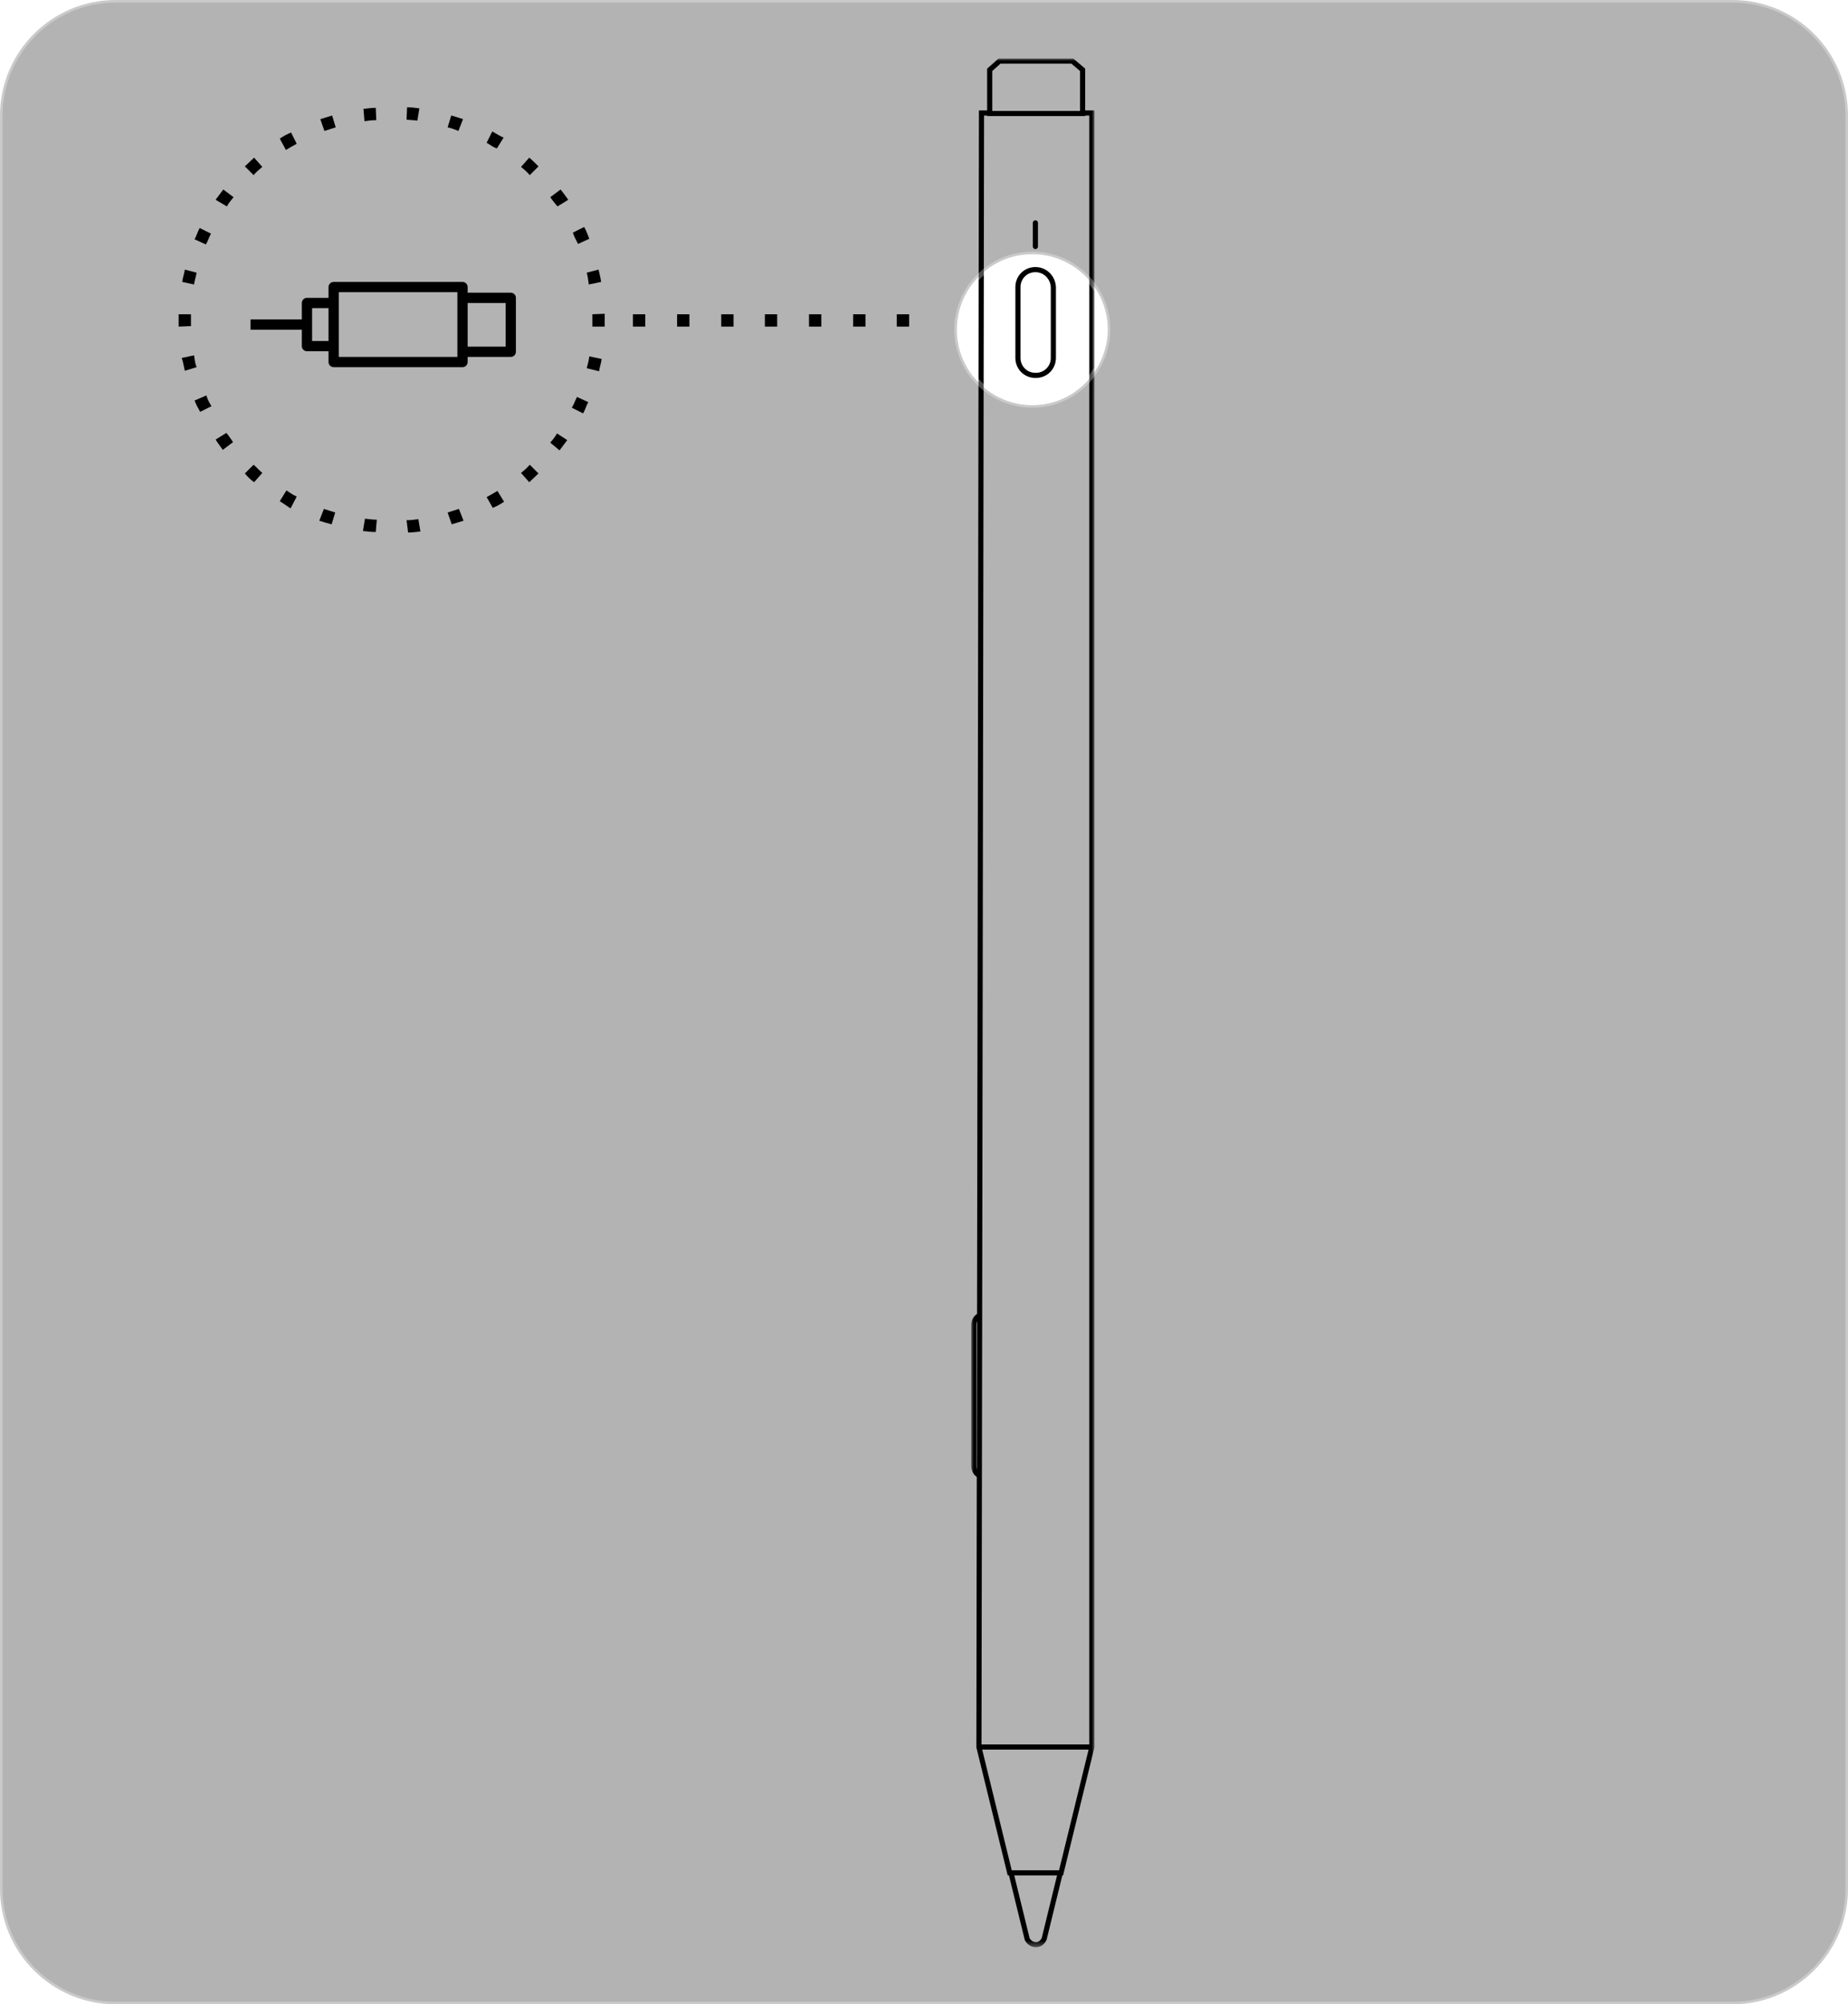 <?xml version="1.0" encoding="utf-8"?>
<!-- Generator: Adobe Illustrator 27.0.0, SVG Export Plug-In . SVG Version: 6.00 Build 0)  -->
<svg version="1.1" id="Layer_1" xmlns="http://www.w3.org/2000/svg" xmlns:xlink="http://www.w3.org/1999/xlink" x="0px" y="0px"
	 viewBox="0 0 360 390.3" style="enable-background:new 0 0 360 390.3;" xml:space="preserve">
<style type="text/css">
	.st0{clip-path:url(#SVGID_00000182524022002146806790000010760877622956724869_);}
	.st1{fill:#FFFFFF;filter:url(#Adobe_OpacityMaskFilter);}
	.st2{mask:url(#mask0_1203_23418_00000049214832503091360770000005277992167601728433_);}
	.st3{fill:none;stroke:#000000;stroke-miterlimit:10;}
	.st4{fill:#FFFFFF;}
	.st5{fill:none;stroke:#000000;stroke-linecap:round;stroke-miterlimit:10;}
	.st6{fill:none;stroke:#000000;stroke-width:2;stroke-linejoin:round;stroke-miterlimit:10;}
	.st7{opacity:0.3;stroke:#FFFFFF;stroke-miterlimit:10;}
</style>
<g>
	<defs>
		<rect id="SVGID_1_" x="187.8" y="9.9" width="27" height="371"/>
	</defs>
	<clipPath id="SVGID_00000139277111879192625840000005963939737127553705_">
		<use xlink:href="#SVGID_1_"  style="overflow:visible;"/>
	</clipPath>
	<g style="clip-path:url(#SVGID_00000139277111879192625840000005963939737127553705_);">
		<defs>
			<filter id="Adobe_OpacityMaskFilter" filterUnits="userSpaceOnUse" x="189.2" y="11.4" width="24" height="367.8">
				<feColorMatrix  type="matrix" values="1 0 0 0 0  0 1 0 0 0  0 0 1 0 0  0 0 0 1 0"/>
			</filter>
		</defs>
		
			<mask maskUnits="userSpaceOnUse" x="189.2" y="11.4" width="24" height="367.8" id="mask0_1203_23418_00000049214832503091360770000005277992167601728433_">
			<path class="st1" d="M214.8,9.9h-27v371h27V9.9z"/>
		</mask>
		<g class="st2">
			<path class="st3" d="M191.6,256h0.5c1.1,0,1.9,0.9,1.9,2v27.5c0,1.1-0.9,2-1.9,2h-0.5c-1.1,0-1.9-0.9-1.9-2V258
				C189.7,256.9,190.5,256,191.6,256L191.6,256z"/>
			<path class="st4" d="M198.5,363.7v-4.1h6.6v4.1h1.7l-3.4,13.9c-0.2,0.4-0.7,1.1-1.6,1.1c-0.9,0-1.5-0.7-1.7-1.1l-3.4-13.9H198.5z
				"/>
			<path class="st3" d="M198.5,363.7v-4.1h6.6v4.1h1.7l-3.4,13.9c-0.2,0.4-0.7,1.1-1.6,1.1c-0.9,0-1.5-0.7-1.7-1.1l-3.4-13.9H198.5
				L198.5,363.7z"/>
			<path class="st4" d="M212.7,22h-21.5l-0.5,318.2l6,24.5h10l6-24.5V22z"/>
			<path class="st3" d="M212.7,22h-21.5l-0.5,318.2l6,24.5h10l6-24.5V22z"/>
			<path class="st4" d="M192.8,13.6v8.5h18.1v-8.5l-2-1.7h-14.2L192.8,13.6z"/>
			<path class="st3" d="M192.8,13.6v8.5h18.1v-8.5l-2-1.7h-14.2L192.8,13.6z"/>
			<path class="st3" d="M190.8,340.2h22"/>
			<path class="st3" d="M201.7,52.5L201.7,52.5c-1.9,0-3.4,1.5-3.4,3.4v13.8c0,1.9,1.5,3.4,3.4,3.4h0.1c1.9,0,3.4-1.5,3.4-3.4V55.9
				C205.1,54,203.6,52.5,201.7,52.5z"/>
			<path class="st5" d="M201.7,43.4V48"/>
		</g>
	</g>
</g>
<path class="st6" d="M89.6,58h9.9v10.5h-9.9 M65,67.4h-5.2V59H65V67.4z M65,70.5V55.9h25.1v14.6H65z"/>
<path class="st6" d="M60,63.2H48.8"/>
<path d="M34.8,62.4c0-0.4,0-0.9,0-1.2H36h1.2v0.1c0,0.7,0,1.5,0,2.2l-2.4,0.1C34.8,63.1,34.8,62.7,34.8,62.4z M35.4,69.7l2.4-0.5
	c0.1,0.7,0.2,1.6,0.5,2.3L36,72.2C35.8,71.3,35.7,70.6,35.4,69.7z M35.5,54.9c0.1-0.9,0.4-1.6,0.5-2.4l2.3,0.6
	c-0.1,0.7-0.4,1.5-0.5,2.3L35.5,54.9z M37.9,78l2.3-1c0.2,0.7,0.6,1.5,1,2.1L39,80.2C38.6,79.5,38.2,78.8,37.9,78z M37.9,46.6
	c0.4-0.7,0.6-1.5,1-2.2l2.2,1.1c-0.4,0.7-0.6,1.5-1,2.1L37.9,46.6z M42,85.6l2.1-1.3c0.5,0.6,0.9,1.2,1.3,1.8l-2,1.5
	C43,87,42.5,86.4,42,85.6z M42,38.9c0.5-0.7,1-1.3,1.5-2l2,1.5c-0.5,0.6-1,1.2-1.3,1.8L42,38.9z M47.7,92.2l1.7-1.7
	c0.6,0.5,1.1,1.1,1.7,1.6l-1.6,1.8C48.9,93.5,48.2,92.8,47.7,92.2z M47.7,32.4c0.6-0.6,1.2-1.1,1.8-1.7l1.6,1.8
	c-0.6,0.5-1.2,1-1.7,1.6L47.7,32.4z M54.5,97.6l1.3-2.1c0.6,0.4,1.3,0.9,2,1.2L56.6,99C55.9,98.5,55.1,98,54.5,97.6z M54.5,27
	c0.7-0.5,1.5-0.9,2.2-1.2l1.1,2.2c-0.7,0.4-1.3,0.7-2.1,1.2L54.5,27z M62.2,101.4l0.9-2.3c0.7,0.2,1.5,0.5,2.2,0.7l-0.7,2.3
	C63.8,101.9,63.1,101.7,62.2,101.4z M62.4,23.2c0.7-0.2,1.6-0.5,2.3-0.7l0.7,2.3c-0.7,0.2-1.5,0.5-2.2,0.7L62.4,23.2z M70.7,103.4
	l0.4-2.4c0.7,0.1,1.6,0.2,2.3,0.2l-0.2,2.4C72.4,103.6,71.5,103.5,70.7,103.4z M70.8,21.2c0.9-0.1,1.6-0.2,2.4-0.2l0.1,2.4
	c-0.7,0-1.6,0.1-2.3,0.2L70.8,21.2z M79.2,101.3c0.7,0,1.6-0.1,2.3-0.2l0.4,2.4c-0.9,0.1-1.6,0.2-2.4,0.2L79.2,101.3z M79.2,23.3
	l0.1-2.4c0.9,0,1.7,0.1,2.4,0.2l-0.4,2.4C80.8,23.4,80,23.4,79.2,23.3z M87.2,99.8c0.7-0.2,1.5-0.5,2.2-0.7l0.9,2.3
	c-0.7,0.2-1.6,0.5-2.3,0.7L87.2,99.8z M87.2,24.8l0.7-2.3c0.9,0.2,1.6,0.5,2.3,0.7l-0.9,2.3C88.8,25.3,88.1,25,87.2,24.8z
	 M94.8,96.8c0.7-0.4,1.3-0.7,2.1-1.2l1.3,2.1c-0.7,0.5-1.5,0.9-2.2,1.2L94.8,96.8z M94.8,27.8l1.1-2.2c0.7,0.4,1.5,0.9,2.2,1.2
	l-1.3,2.1C96.1,28.7,95.5,28.2,94.8,27.8z M101.5,92.1c0.6-0.5,1.2-1,1.7-1.6l1.7,1.7c-0.6,0.6-1.2,1.1-1.8,1.7L101.5,92.1z
	 M101.5,32.5l1.6-1.8c0.6,0.5,1.2,1.1,1.8,1.7l-1.7,1.7C102.7,33.5,102.1,33,101.5,32.5z M107.2,86.2c0.5-0.6,1-1.2,1.3-1.8l2,1.3
	c-0.5,0.7-1,1.3-1.5,2L107.2,86.2z M107.2,38.4l2-1.5c0.5,0.6,1,1.3,1.5,2l-2.1,1.3C108.1,39.6,107.6,39,107.2,38.4z M111.4,79.4
	c0.4-0.7,0.6-1.3,1-2.1l2.2,1c-0.4,0.7-0.6,1.5-1,2.2L111.4,79.4z M111.6,45.3l2.2-1.1c0.4,0.7,0.7,1.5,1,2.3l-2.2,1
	C112.2,46.7,111.8,46,111.6,45.3z M114.3,71.7c0.2-0.7,0.4-1.5,0.5-2.3l2.4,0.5c-0.1,0.9-0.4,1.6-0.5,2.4L114.3,71.7z M114.3,53.1
	l2.3-0.6c0.2,0.9,0.4,1.6,0.5,2.4l-2.4,0.5C114.6,54.5,114.5,53.8,114.3,53.1z M115.4,63.6v-0.1c0-0.9,0-1.6,0-2.3l2.4-0.1
	c0,0.9,0,1.6,0,2.4v0.1H115.4z"/>
<path d="M123.3,63.6v-2.4h2.4v2.4H123.3z M131.9,63.6v-2.4h2.4v2.4H131.9z M140.5,63.6v-2.4h2.4v2.4H140.5z M149,63.6v-2.4h2.4v2.4
	H149z M157.6,63.6v-2.4h2.4v2.4H157.6z M166.2,63.6v-2.4h2.4v2.4H166.2z M174.7,63.6v-2.4h2.4v2.4H174.7z"/>
<path class="st7" d="M337.5,0h-315C10.1,0,0,10.1,0,22.5v345.3c0,12.4,10.1,22.5,22.5,22.5h315c12.4,0,22.5-10.1,22.5-22.5V22.5
	C360,10.1,349.9,0,337.5,0z M201.1,78.9c-8.1,0-14.7-6.6-14.7-14.7c0-8.1,6.6-14.7,14.7-14.7c8.1,0,14.7,6.6,14.7,14.7
	C215.7,72.3,209.2,78.9,201.1,78.9z"/>
</svg>
